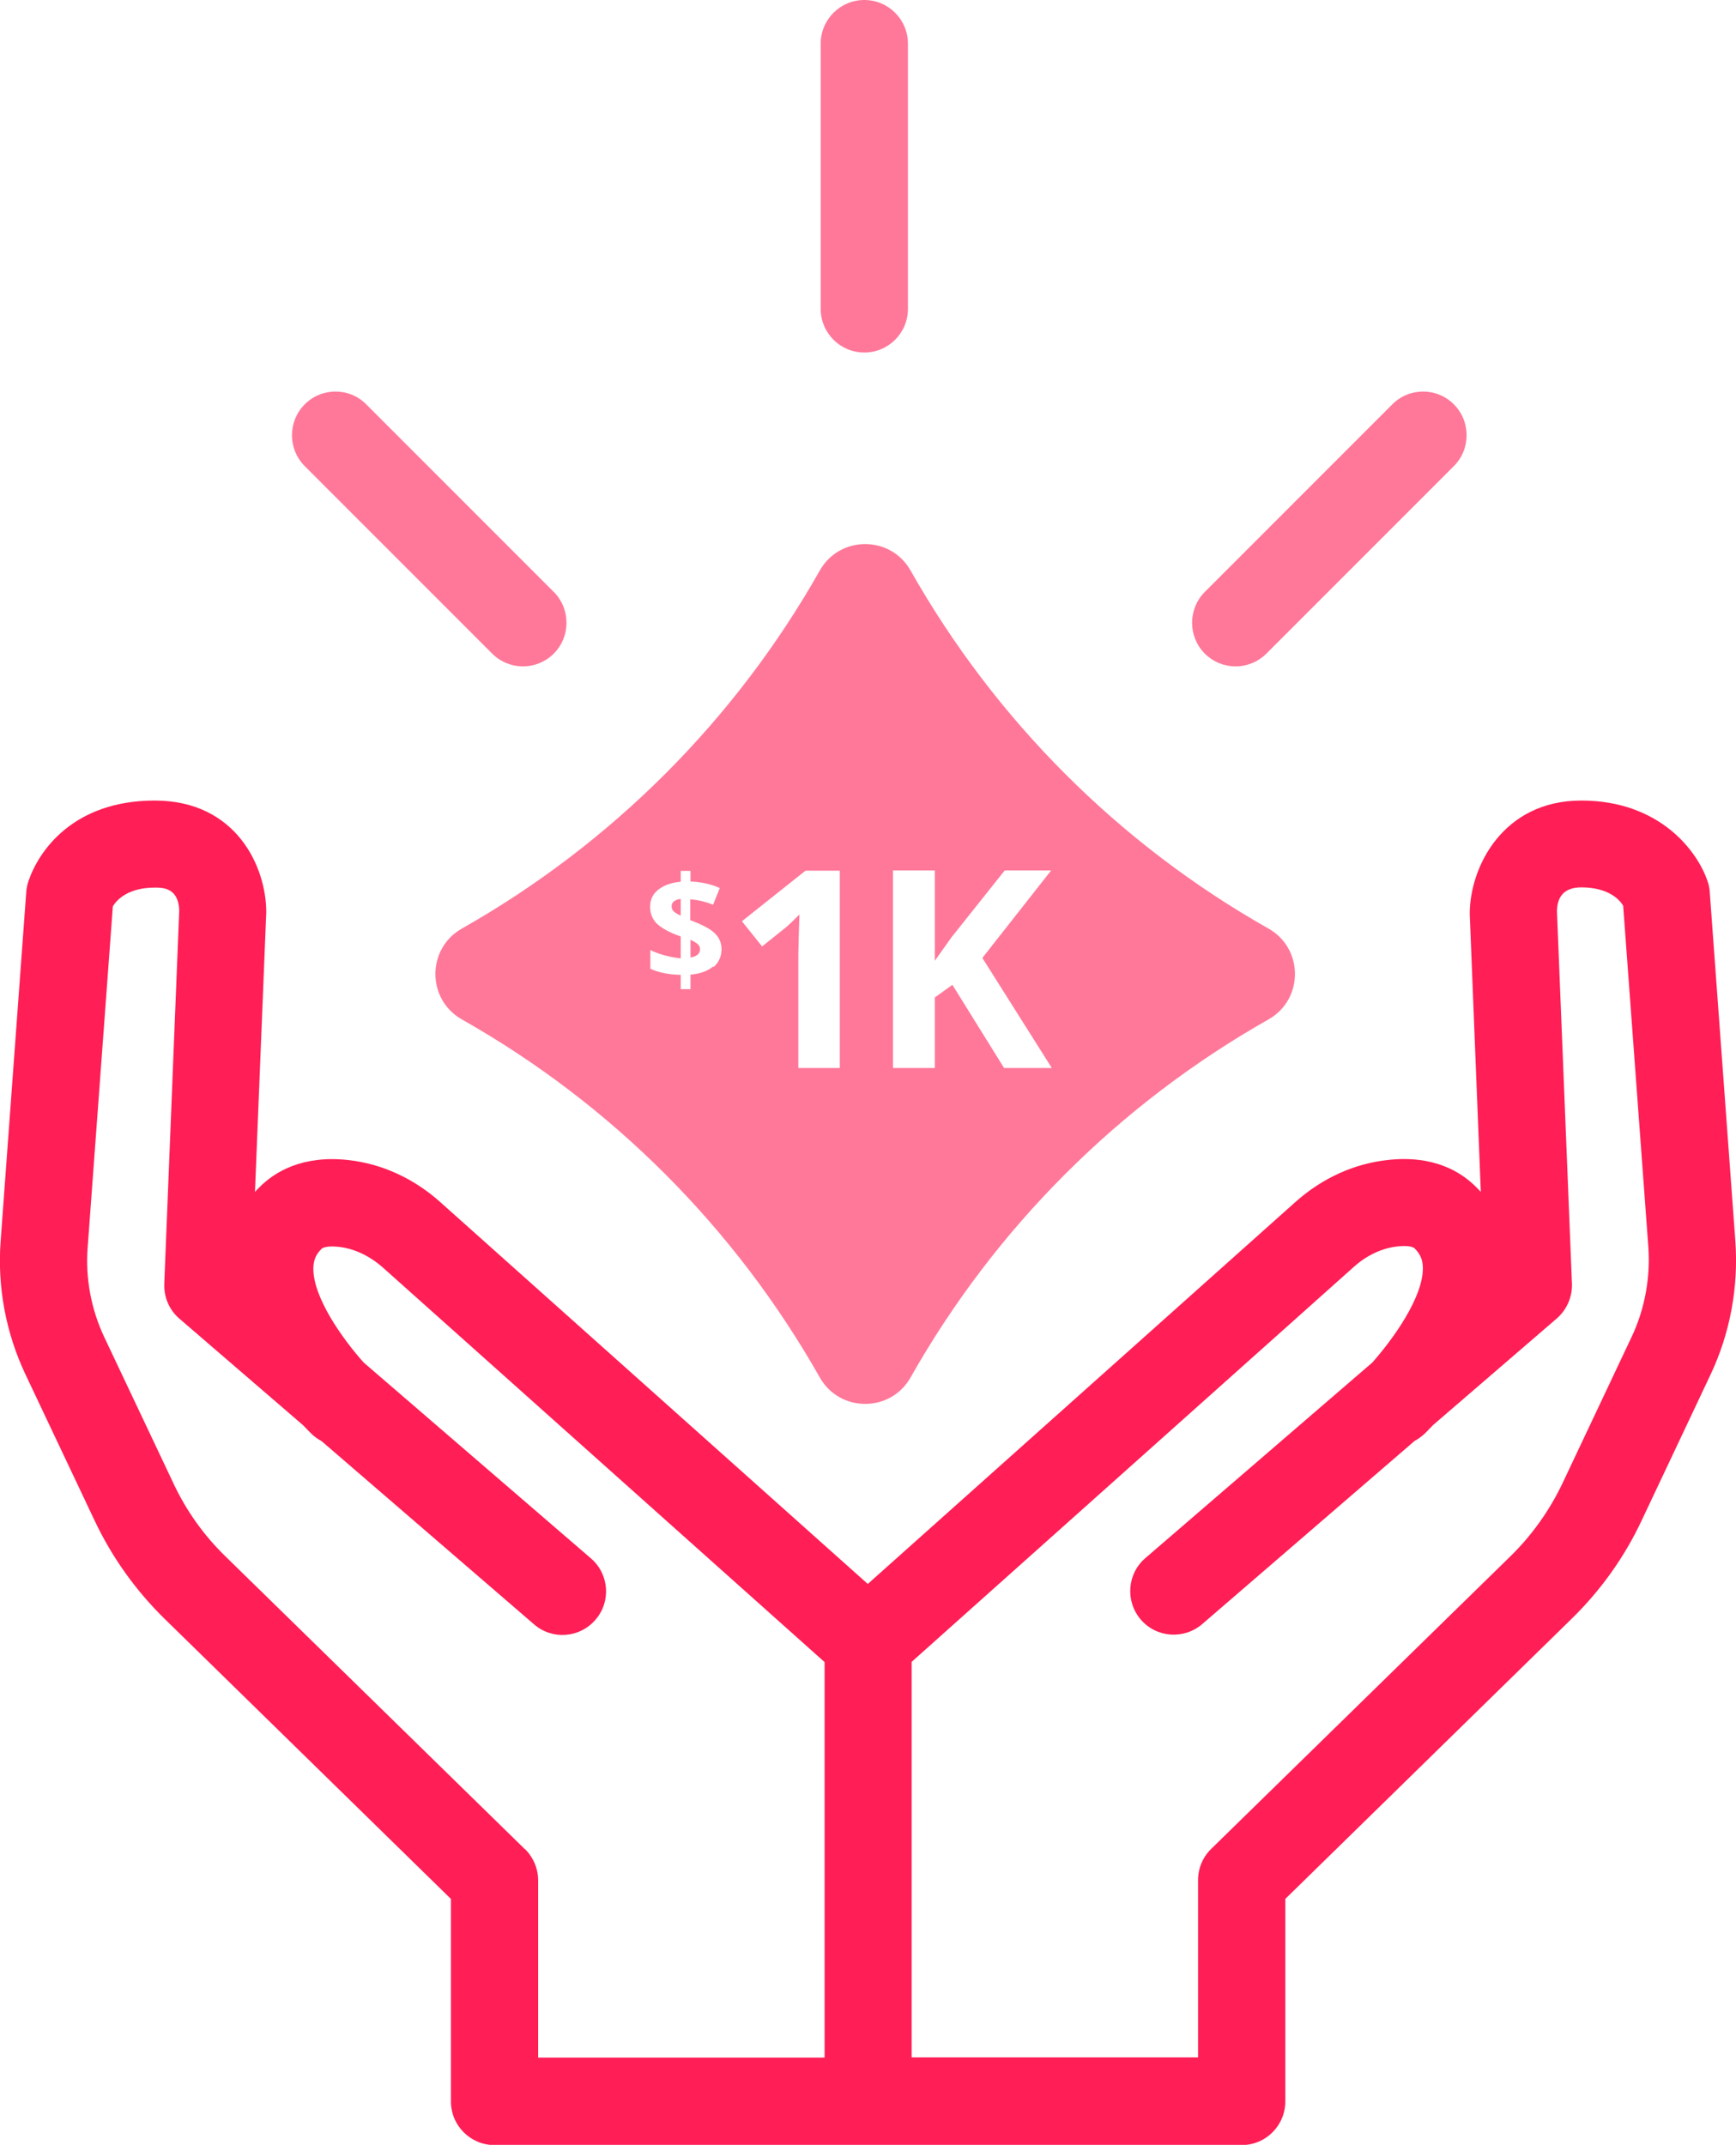 <svg class="model-icon-2" data-name="Layer 1" xmlns="http://www.w3.org/2000/svg" viewBox="0 0 80 98.81" width="80px" height="98.81px">
  <defs>
    <style>
      .model-icon-2 .cls-1 {
        fill: #ff1e55;
      }

      .model-icon-2 .cls-2 {
        fill: none;
      }

      .model-icon-2 .cls-3 {
        fill: #ff7899;
      }
    </style>
  </defs>
  <path class="cls-2" d="M55.21,94.79v-8.16c0-.54.22-1.06.6-1.44l13.8-13.49c1-.97,1.81-2.11,2.4-3.37l3.17-6.71c.61-1.29.88-2.72.77-4.15l-1.16-15.72c-.18-.29-.69-.84-1.93-.84-.74,0-1.12.38-1.12,1.12l.69,17.14c.02.61-.23,1.2-.7,1.6l-5.7,4.91c-.18.19-.31.32-.37.38-.14.14-.31.26-.48.35l-9.79,8.44c-.84.73-2.11.63-2.83-.21-.73-.84-.63-2.11.21-2.83l10.46-9.01c.94-1.05,2.33-2.98,2.33-4.34,0-.38-.11-.66-.38-.92-.08-.08-.35-.14-.79-.09-.72.08-1.41.41-2.02.95l-20.37,18.19v18.22h13.2Z"/>
  <path class="cls-2" d="M15.6,57.44c-.44-.05-.71.01-.79.09-.27.27-.38.54-.38.92,0,1.36,1.38,3.28,2.32,4.32l10.47,9.02c.84.72.93,1.99.21,2.83-.72.84-1.99.94-2.83.21l-9.79-8.44c-.17-.09-.33-.21-.48-.35-.06-.06-.19-.19-.37-.38l-5.7-4.91c-.46-.4-.72-.99-.7-1.6l.69-17.22c-.04-1.04-.77-1.04-1.12-1.04-1.22,0-1.73.53-1.94.86l-1.16,15.71c-.11,1.42.16,2.86.77,4.15l3.18,6.72c.6,1.26,1.41,2.4,2.4,3.37l13.8,13.49c.39.38.6.9.6,1.44v8.16h13.2v-18.22l-20.37-18.19c-.6-.54-1.3-.86-2.02-.94Z"/>
  <g>
    <path class="cls-3" d="M30.95,41.75c0,.1.03.18.1.24.07.06.17.13.32.19v-.77c-.28.04-.42.15-.42.34Z"/>
    <path class="cls-3" d="M58.46,42.78c-6.9-3.9-12.6-9.61-16.5-16.5-.92-1.62-3.26-1.62-4.18,0-3.9,6.9-9.61,12.6-16.5,16.5-1.62.92-1.62,3.26,0,4.18,6.9,3.9,12.6,9.61,16.5,16.5.92,1.62,3.26,1.62,4.18,0,3.9-6.9,9.61-12.6,16.5-16.5,1.62-.92,1.62-3.26,0-4.18ZM32.87,44.52c-.25.21-.6.34-1.05.38v.67h-.45v-.66c-.53-.01-1-.1-1.4-.28v-.86c.19.09.42.18.69.25.27.07.5.11.71.13v-1.01l-.22-.08c-.43-.17-.74-.36-.92-.55-.18-.2-.27-.45-.27-.74,0-.32.12-.58.37-.78.25-.2.59-.33,1.04-.37v-.5h.45v.49c.5.02.95.12,1.35.3l-.31.77c-.34-.14-.69-.22-1.05-.25v.96c.43.16.73.31.91.43.18.12.31.25.4.4.08.14.13.31.13.5,0,.35-.13.63-.38.84ZM38.71,49.2h-1.92v-5.26l.02-.86.03-.95c-.32.32-.54.53-.67.63l-1.05.84-.93-1.16,2.93-2.33h1.58v9.1ZM46.27,49.2l-2.38-3.83-.81.58v3.25h-1.93v-9.1h1.93v4.16l.76-1.07,2.46-3.09h2.14l-3.17,4.03,3.2,5.07h-2.19Z"/>
    <path class="cls-3" d="M31.82,43.3v.81c.3-.05.44-.18.44-.39,0-.09-.04-.17-.11-.23-.07-.06-.19-.13-.33-.2Z"/>
    <path class="cls-3" d="M67,18.63c-.78-.79-2.06-.79-2.84,0l-8.64,8.64c-.78.78-.78,2.06,0,2.84.39.39.91.59,1.42.59s1.03-.2,1.42-.59l8.64-8.64c.78-.78.78-2.06,0-2.84Z"/>
    <path class="cls-3" d="M39.83,16.24c1.11,0,2.01-.9,2.01-2.01V2.01c0-1.11-.9-2.01-2.01-2.01s-2.01.9-2.01,2.01v12.22c0,1.11.9,2.01,2.01,2.01Z"/>
    <path class="cls-3" d="M24.1,30.7c.51,0,1.03-.2,1.42-.59.78-.78.78-2.06,0-2.84l-8.64-8.64c-.78-.79-2.06-.79-2.84,0-.78.78-.78,2.06,0,2.84l8.64,8.64c.39.39.91.59,1.42.59Z"/>
  </g>
  <path class="cls-1" d="M79.97,57.17l-1.18-16.08c-.01-.17-.04-.33-.1-.49-.46-1.38-2.2-3.72-5.82-3.72s-5.14,3.07-5.14,5.22l.51,12.81c-.07-.08-.14-.15-.22-.23-.7-.7-1.96-1.48-4.08-1.24-1.55.17-3.02.84-4.25,1.94l-19.7,17.59-19.7-17.59c-1.23-1.1-2.7-1.77-4.25-1.94-2.11-.23-3.38.55-4.07,1.24-.07.07-.15.15-.22.23l.52-12.89c0-2.07-1.37-5.14-5.14-5.14s-5.36,2.34-5.82,3.72c-.05.16-.09.32-.1.49L.03,57.17c-.16,2.11.24,4.24,1.15,6.16l3.18,6.72c.8,1.69,1.89,3.22,3.23,4.53l13.19,12.9v9.33c0,1.11.9,2.01,2.01,2.01h34.43c1.11,0,2.01-.9,2.01-2.01v-9.33l13.19-12.9c1.34-1.31,2.43-2.83,3.23-4.53l3.17-6.71c.91-1.92,1.3-4.05,1.15-6.16ZM24.19,85.19l-13.8-13.49c-1-.97-1.81-2.11-2.4-3.37l-3.18-6.72c-.61-1.29-.88-2.72-.77-4.15l1.16-15.71c.2-.32.72-.86,1.94-.86.35,0,1.08,0,1.12,1.04l-.69,17.22c-.02.61.23,1.2.7,1.6l5.7,4.91c.18.19.31.32.37.38.14.14.31.26.48.35l9.79,8.44c.84.73,2.11.63,2.83-.21.73-.84.63-2.11-.21-2.83l-10.47-9.02c-.94-1.05-2.32-2.96-2.32-4.32,0-.38.11-.66.38-.92.08-.08.35-.14.79-.09.72.08,1.41.41,2.02.94l20.37,18.19v18.22h-13.2v-8.16c0-.54-.22-1.06-.6-1.44ZM75.18,61.61l-3.17,6.71c-.6,1.26-1.41,2.4-2.4,3.37l-13.8,13.49c-.39.38-.6.9-.6,1.44v8.16h-13.2v-18.22l20.37-18.19c.6-.54,1.3-.87,2.02-.95.44-.05.71.01.79.09.27.27.38.54.38.92,0,1.36-1.39,3.28-2.33,4.34l-10.46,9.01c-.84.72-.93,1.99-.21,2.83.72.84,1.99.93,2.83.21l9.79-8.44c.17-.09.33-.21.48-.35.06-.06.19-.19.37-.38l5.7-4.91c.46-.4.72-.99.7-1.6l-.69-17.14c0-.74.38-1.12,1.12-1.12,1.24,0,1.75.55,1.93.84l1.16,15.72c.1,1.42-.16,2.86-.77,4.15Z"/>
</svg>